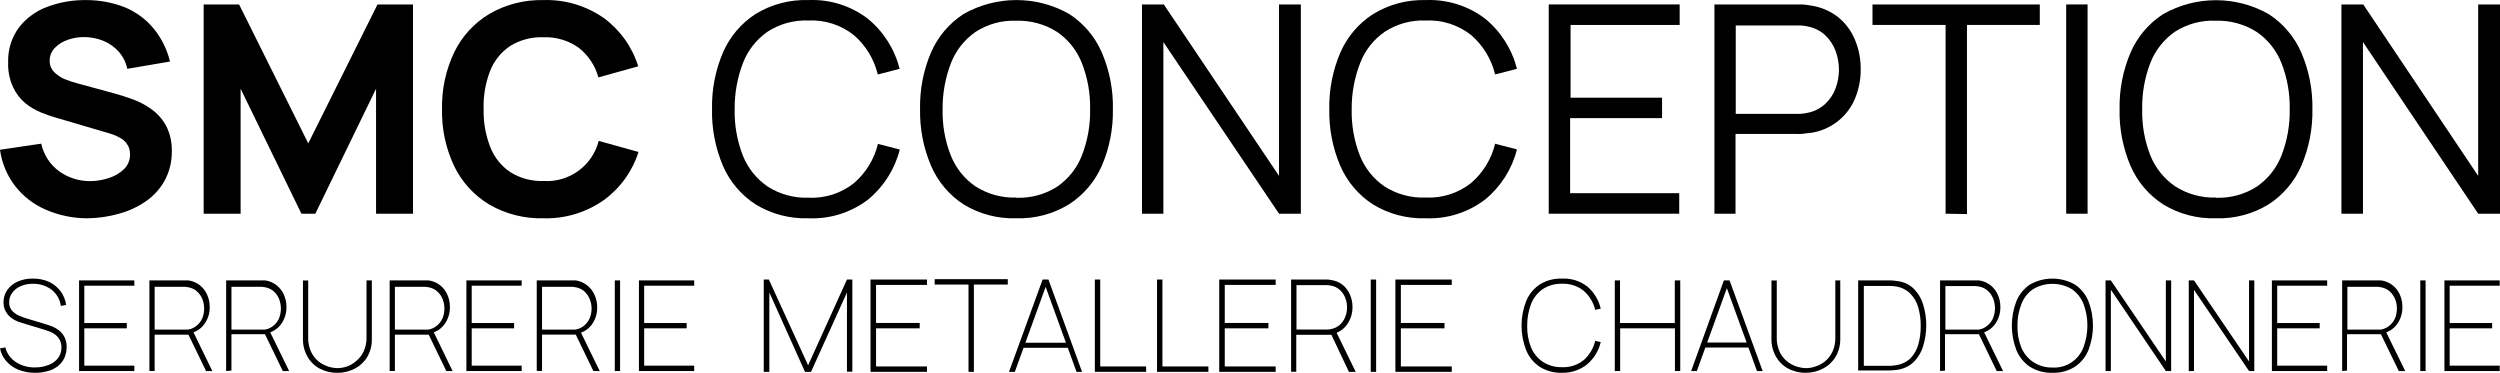 <svg xmlns="http://www.w3.org/2000/svg" id="Calque_2" data-name="Calque 2" viewBox="0 0 343.7 51.26"><g id="Calque_1-2" data-name="Calque 1"><g id="Calque_2-2" data-name="Calque 2"><g id="Calque_1-2" data-name="Calque 1-2"><path d="M12.07,30.01c-1.98.01-3.95-.39-5.77-1.18-1.65-.71-3.1-1.82-4.21-3.24C.97,24.14.25,22.41,0,20.59l5.67-.84c.33,1.53,1.21,2.89,2.48,3.81,1.25.89,2.75,1.36,4.28,1.34.87,0,1.74-.16,2.57-.44.78-.24,1.49-.66,2.07-1.23.53-.53.82-1.25.81-2,0-.29-.04-.58-.13-.85-.09-.28-.24-.54-.43-.77-.24-.28-.53-.51-.85-.68-.44-.25-.91-.44-1.39-.58l-7.47-2.2c-.66-.19-1.31-.42-1.95-.68-.77-.31-1.49-.73-2.14-1.25-.73-.6-1.31-1.36-1.71-2.21-.5-1.07-.73-2.23-.69-3.41-.06-1.72.45-3.4,1.46-4.79,1-1.3,2.35-2.29,3.89-2.86C8.19.3,10.03-.02,11.87.01c1.82,0,3.62.33,5.31,1,1.52.63,2.87,1.62,3.92,2.89,1.1,1.33,1.87,2.89,2.27,4.56l-5.87,1c-.18-.87-.59-1.69-1.18-2.36-.57-.63-1.27-1.13-2.05-1.46-.79-.33-1.63-.51-2.48-.54-.82-.03-1.63.09-2.41.35-.69.22-1.33.61-1.84,1.13-.46.47-.72,1.1-.71,1.76-.02.57.19,1.12.58,1.53.41.43.91.77,1.46,1,.59.24,1.19.44,1.8.6l5,1.36c.75.2,1.57.46,2.48.79.93.33,1.81.78,2.61,1.35.85.6,1.55,1.38,2.06,2.29.57,1.11.84,2.35.8,3.6.01,1.4-.33,2.77-1,4-.64,1.14-1.54,2.12-2.62,2.85-1.13.77-2.39,1.34-3.71,1.69-1.37.39-2.79.59-4.22.61Z"></path><path d="M28,29.38V.61h4.87l9.51,19.1L51.9.61h4.88v28.77h-5.08V12.2l-8.35,17.18h-1.91l-8.36-17.18v17.18h-5.08Z"></path><path d="M74.72,30.01c-2.61.07-5.18-.58-7.44-1.88-2.08-1.25-3.76-3.07-4.82-5.25-1.17-2.46-1.75-5.15-1.69-7.87-.06-2.71.52-5.4,1.69-7.85,1.06-2.18,2.74-4,4.82-5.25,2.26-1.31,4.83-1.96,7.44-1.9,2.95-.09,5.86.77,8.28,2.46,2.25,1.65,3.92,3.98,4.74,6.65l-5.47,1.52c-.44-1.61-1.39-3.04-2.7-4.07-1.42-1.01-3.14-1.52-4.89-1.45-1.61-.06-3.2.37-4.57,1.22-1.24.84-2.2,2.04-2.74,3.44-.64,1.67-.94,3.45-.88,5.23-.04,1.78.27,3.56.92,5.22.54,1.4,1.5,2.59,2.74,3.43,1.37.86,2.96,1.28,4.57,1.22,3.53.23,6.72-2.09,7.59-5.51l5.47,1.52c-.84,2.67-2.52,4.99-4.78,6.63-2.42,1.7-5.32,2.57-8.28,2.49Z"></path><path d="M111.13,30.01c-2.55.08-5.07-.58-7.25-1.91-1.98-1.28-3.54-3.12-4.48-5.28-1.05-2.47-1.57-5.13-1.51-7.81-.06-2.68.46-5.34,1.51-7.81.94-2.16,2.5-4,4.48-5.28,2.18-1.33,4.7-1.99,7.25-1.91,2.95-.13,5.84.78,8.19,2.57,2.15,1.77,3.68,4.18,4.36,6.88l-3,.78c-.51-2.11-1.66-4-3.3-5.42-1.77-1.4-3.99-2.11-6.25-2-1.98-.08-3.94.46-5.61,1.54-1.52,1.06-2.7,2.55-3.37,4.28-.78,2.03-1.17,4.19-1.15,6.37-.05,2.17.33,4.32,1.11,6.34.68,1.73,1.87,3.22,3.4,4.28,1.68,1.08,3.65,1.62,5.64,1.55,2.26.11,4.48-.6,6.25-2,1.64-1.41,2.79-3.3,3.3-5.4l3,.78c-.68,2.7-2.21,5.11-4.36,6.88-2.35,1.79-5.26,2.7-8.21,2.57Z"></path><path d="M139.72,30.01c-2.55.08-5.07-.58-7.25-1.91-1.98-1.29-3.54-3.14-4.47-5.31-1.05-2.46-1.56-5.12-1.51-7.8-.05-2.67.46-5.33,1.51-7.79.94-2.16,2.5-4,4.48-5.28,4.5-2.55,10.01-2.55,14.51,0,1.98,1.28,3.54,3.12,4.48,5.28,1.06,2.46,1.59,5.13,1.53,7.81.05,2.68-.47,5.34-1.53,7.8-.94,2.15-2.5,3.98-4.47,5.26-2.18,1.35-4.72,2.02-7.28,1.94ZM139.72,27.19c1.99.07,3.96-.46,5.64-1.54,1.53-1.06,2.71-2.55,3.38-4.28.79-2.03,1.17-4.19,1.13-6.36.04-2.16-.34-4.31-1.13-6.33-.68-1.73-1.85-3.22-3.38-4.27-1.68-1.08-3.65-1.62-5.64-1.56-1.98-.08-3.94.46-5.61,1.54-1.52,1.06-2.7,2.55-3.37,4.28-.78,2.02-1.17,4.17-1.15,6.34-.05,2.16.32,4.31,1.11,6.33.68,1.73,1.86,3.22,3.39,4.27,1.68,1.08,3.64,1.62,5.63,1.55v.03Z"></path><path d="M157,29.38V.61h3l15.84,23.57V.61h3v28.77h-3l-15.9-23.6v23.6h-2.94Z"></path><path d="M196,30.01c-2.55.08-5.07-.58-7.25-1.91-1.98-1.28-3.54-3.12-4.48-5.28-1.05-2.46-1.57-5.12-1.52-7.8-.05-2.68.47-5.33,1.52-7.79.94-2.16,2.5-4,4.48-5.28,2.18-1.34,4.7-2.01,7.25-1.94,2.95-.12,5.84.78,8.19,2.57,2.15,1.77,3.68,4.18,4.36,6.88l-3,.78c-.51-2.11-1.66-4-3.3-5.42-1.78-1.4-3.99-2.11-6.25-2-1.98-.08-3.94.46-5.61,1.54-1.54,1.06-2.72,2.55-3.39,4.29-.79,2.03-1.19,4.19-1.17,6.36-.05,2.17.33,4.32,1.11,6.34.68,1.74,1.86,3.23,3.4,4.28,1.69,1.08,3.66,1.61,5.66,1.53,2.26.11,4.48-.6,6.25-2,1.64-1.41,2.79-3.3,3.3-5.4l3,.78c-.68,2.7-2.21,5.11-4.36,6.88-2.34,1.79-5.24,2.71-8.19,2.59Z"></path><path d="M212.92,29.38V.61h18v2.82h-15v10h12.58v2.81h-12.64v10.32h15v2.82h-17.94Z"></path><path d="M235.7,29.38V.61h12.05c.36.02.72.06,1.07.13,1.39.18,2.71.72,3.83,1.57,1.03.82,1.84,1.89,2.35,3.11.55,1.3.83,2.71.81,4.12.01,1.41-.27,2.8-.82,4.1-1.1,2.54-3.46,4.31-6.2,4.65-.36,0-.71.09-1.07.12s-.67,0-.94,0h-8.18v10.97h-2.9ZM238.63,15.65h8.93c.32-.02.63-.07.94-.14.91-.17,1.75-.59,2.43-1.22.63-.59,1.12-1.32,1.42-2.13.31-.82.47-1.7.47-2.58,0-.88-.16-1.76-.47-2.59-.3-.82-.79-1.55-1.42-2.15-.68-.62-1.52-1.04-2.43-1.21-.31-.07-.62-.11-.94-.13h-8.93v12.15Z"></path><path d="M267.48,29.38V3.43h-10.05V.61h23v2.82h-10.01v26l-2.94-.05Z"></path><path d="M284.06,29.38V.61h2.94v28.77h-2.94Z"></path><path d="M304.64,30.01c-2.55.08-5.07-.58-7.25-1.91-1.98-1.28-3.54-3.12-4.48-5.28-1.05-2.47-1.57-5.13-1.51-7.81-.05-2.67.46-5.33,1.51-7.79.94-2.16,2.5-4,4.48-5.28,4.5-2.55,10.01-2.55,14.51,0,1.98,1.28,3.54,3.12,4.48,5.28,1.06,2.46,1.58,5.11,1.53,7.79.05,2.68-.47,5.34-1.53,7.8-.94,2.16-2.5,4-4.48,5.28-2.18,1.34-4.7,2-7.26,1.92ZM304.64,27.19c1.99.07,3.96-.46,5.64-1.54,1.53-1.06,2.71-2.55,3.38-4.28.79-2.03,1.17-4.19,1.13-6.36.04-2.16-.34-4.31-1.13-6.33-.68-1.73-1.85-3.22-3.38-4.27-1.68-1.08-3.65-1.62-5.64-1.56-1.99-.09-3.96.44-5.64,1.52-1.52,1.06-2.7,2.55-3.37,4.28-.78,2.03-1.16,4.19-1.12,6.36-.05,2.16.32,4.31,1.11,6.33.68,1.72,1.86,3.2,3.38,4.25,1.68,1.09,3.64,1.63,5.64,1.57v.03Z"></path><path d="M321.9,29.38V.61h3l15.8,23.57V.61h3v28.77h-3l-15.84-23.6v23.6h-2.96Z"></path><path d="M4.82,51.25c-.78.01-1.55-.13-2.27-.41-.64-.25-1.21-.65-1.66-1.16-.45-.5-.76-1.12-.89-1.78l.73-.14c.21.82.72,1.54,1.43,2,.79.52,1.72.78,2.66.75.65.01,1.3-.11,1.9-.35.51-.19.95-.52,1.28-.95.3-.43.46-.94.45-1.47,0-.35-.08-.69-.23-1-.15-.29-.36-.53-.62-.73-.23-.17-.48-.31-.74-.42l-.69-.24-3.11-.94c-.41-.11-.8-.27-1.16-.48-.3-.17-.57-.39-.8-.65-.2-.24-.36-.51-.47-.8-.1-.3-.15-.61-.15-.92,0-.6.18-1.19.52-1.69.36-.51.86-.91,1.43-1.16.67-.29,1.39-.43,2.11-.41.75-.01,1.5.14,2.19.44.62.29,1.16.72,1.58,1.27.42.56.69,1.22.78,1.91l-.73.14c-.07-.58-.29-1.13-.64-1.59-.35-.47-.81-.83-1.34-1.07-.58-.26-1.21-.4-1.84-.39-.59-.01-1.17.1-1.71.34-.46.19-.85.5-1.15.9-.28.37-.42.82-.42,1.28-.02.43.12.86.4,1.19.28.3.62.54,1,.69.36.16.73.29,1.11.4l2.57.78c.22.06.49.16.81.28.33.13.65.31.93.53.32.24.58.55.77.91.22.44.33.93.31,1.42,0,.5-.1,1-.3,1.46-.2.43-.49.81-.86,1.11-.41.33-.89.57-1.4.71-.58.17-1.18.25-1.78.24Z"></path><path d="M10.87,51.01v-12.46h7.6v.73h-6.88v5.13h5.84v.73h-5.84v5.13h6.88v.74h-7.6Z"></path><path d="M20.54,51.01v-12.46h4.95c.14,0,.28,0,.42,0,.57.08,1.11.31,1.56.66.43.34.78.79,1,1.29.25.54.37,1.13.36,1.72.02.84-.24,1.65-.73,2.33-.48.67-1.19,1.12-2,1.28l-.1.18h-4.74v5h-.72ZM21.26,45.31h3.86c.12,0,.23,0,.35,0,.14,0,.27,0,.41,0,.44-.08.86-.27,1.2-.57.32-.27.57-.62.74-1,.33-.84.33-1.79,0-2.63-.16-.4-.42-.76-.74-1.05-.34-.3-.76-.49-1.2-.57l-.41-.06h-4.21v5.88ZM28.33,51.01l-2.45-5.06.62-.47,2.69,5.53h-.86Z"></path><path d="M31.09,51.01v-12.46h4.95c.14,0,.29,0,.43,0,.56.08,1.1.31,1.55.66.43.34.78.79,1,1.29.25.54.37,1.13.36,1.72.02.83-.24,1.65-.72,2.33-.48.66-1.2,1.12-2,1.28l-.14.12h-4.7v5l-.73.06ZM31.82,45.31h3.85c.12,0,.23,0,.35,0,.14,0,.27,0,.41,0,.45-.08.87-.27,1.21-.57.32-.27.57-.62.73-1,.33-.84.33-1.79,0-2.63-.16-.4-.41-.76-.73-1.05-.34-.3-.76-.49-1.21-.57-.14-.03-.27-.05-.41-.06h-4.2v5.88ZM38.88,51.01l-2.45-5.06.62-.47,2.7,5.53h-.87Z"></path><path d="M46.4,51.25c-.86.02-1.7-.18-2.46-.58-.71-.38-1.29-.96-1.68-1.66-.42-.75-.63-1.59-.61-2.45v-8h.72v7.79c-.03.69.11,1.37.39,2,.23.5.57.95,1,1.31.39.32.84.56,1.32.72.43.15.87.22,1.32.23.45,0,.89-.09,1.32-.23.47-.17.91-.44,1.28-.77.43-.36.77-.81,1-1.31.28-.63.42-1.31.39-2v-7.75h.73v8c.03.86-.18,1.71-.59,2.46-.4.69-.98,1.25-1.68,1.63-.75.41-1.59.62-2.45.61Z"></path><path d="M53.57,51.01v-12.46h4.94c.14,0,.29,0,.43,0,.57.08,1.11.31,1.56.66.43.34.78.79,1,1.29.24.54.36,1.13.35,1.72.02.83-.24,1.65-.72,2.33-.48.67-1.19,1.12-2,1.28l-.13.18h-4.71v5h-.72ZM54.29,45.31h3.85c.12,0,.23,0,.35,0,.14.01.27.01.41,0,.45-.08.87-.27,1.21-.57.32-.28.57-.62.74-1,.33-.84.33-1.79,0-2.63-.17-.4-.42-.76-.74-1.05-.34-.3-.76-.49-1.21-.57-.13-.03-.27-.05-.41-.06h-4.2v5.88ZM61.36,51.01l-2.46-5.08.63-.47,2.69,5.55h-.86Z"></path><path d="M64.12,51.01v-12.46h7.6v.73h-6.87v5.13h5.83v.73h-5.83v5.13h6.87v.74h-7.6Z"></path><path d="M73.79,51.01v-12.46h4.95c.14,0,.29,0,.43,0,1.14.18,2.11.94,2.57,2,.25.54.37,1.13.36,1.72.02.83-.24,1.65-.72,2.33-.48.66-1.2,1.12-2,1.28l-.14.12h-4.72v5h-.73ZM74.52,45.31h3.85c.12,0,.23,0,.35,0,.14,0,.27,0,.41,0,.45-.08.87-.27,1.21-.57.32-.27.57-.62.73-1,.35-.84.35-1.79,0-2.63-.16-.4-.41-.76-.73-1.05-.34-.3-.76-.49-1.21-.57-.14-.03-.27-.05-.41-.06h-4.2v5.88ZM81.58,51.01l-2.45-5.06.62-.47,2.7,5.53h-.87Z"></path><path d="M84.52,51.01v-12.46h.73v12.46h-.73Z"></path><path d="M87.84,51.01v-12.46h7.6v.73h-6.88v5.13h5.84v.73h-5.84v5.13h6.88v.74h-7.6Z"></path><path d="M214.76,51.25c-1.09.04-2.17-.25-3.09-.83-.84-.56-1.48-1.36-1.86-2.29-.84-2.16-.84-4.56,0-6.72.38-.93,1.03-1.73,1.86-2.29.92-.58,2-.86,3.09-.82,1.27-.06,2.52.34,3.51,1.13.9.79,1.53,1.84,1.8,3l-.76.17c-.24-1-.78-1.91-1.55-2.59-.84-.69-1.91-1.04-3-1-.94-.03-1.86.22-2.65.73-.72.5-1.27,1.19-1.6,2-.37.96-.56,1.97-.55,3-.03,1.03.14,2.05.52,3,.33.81.89,1.5,1.61,2,.79.51,1.73.77,2.67.74,1.09.05,2.16-.31,3-1,.77-.69,1.31-1.61,1.55-2.62l.76.17c-.27,1.16-.9,2.21-1.8,3-.98.82-2.23,1.25-3.51,1.22Z"></path><path d="M222,51.01v-12.46h.72v5.86h7.53v-5.86h.75v12.46h-.73v-5.87h-7.53v5.87h-.74Z"></path><path d="M232.5,51.01l4.5-12.46h.78l4.55,12.46h-.78l-4.4-12.11h.52l-4.39,12.11h-.78ZM234.23,47.78v-.69h6.36v.69h-6.36Z"></path><path d="M248.29,51.25c-.85.02-1.7-.18-2.45-.58-.71-.38-1.3-.96-1.69-1.66-.42-.75-.63-1.59-.61-2.45v-8h.73v7.79c-.03.69.11,1.37.39,2,.23.51.57.95,1,1.31.39.32.83.56,1.31.72.43.14.87.22,1.32.23.45,0,.89-.08,1.32-.23.48-.16.93-.4,1.32-.72.42-.36.76-.81,1-1.31.28-.63.42-1.31.39-2v-7.8h.68v8c.02.86-.19,1.7-.61,2.45-.4.69-.99,1.26-1.69,1.63-.74.41-1.57.62-2.41.62Z"></path><path d="M255.46,51.01v-12.46h4.36c.31,0,.63.03.94.08.85.08,1.65.43,2.28,1,.62.6,1.08,1.35,1.34,2.18.59,1.9.59,3.92,0,5.82-.26.85-.74,1.62-1.38,2.23-.64.56-1.44.91-2.28,1-.31.04-.63.06-.94.07h-4.36l.04.08ZM256.24,50.29h3.7c.23-.01.47-.04.7-.08.75-.1,1.45-.43,2-.94.51-.53.89-1.18,1.08-1.89.24-.83.35-1.69.34-2.56.01-.87-.1-1.73-.34-2.56-.19-.71-.57-1.36-1.08-1.88-.54-.54-1.24-.89-2-1-.24-.04-.47-.06-.71-.07h-3.69v10.98Z"></path><path d="M266.72,51.01v-12.46h4.95c.14,0,.28,0,.42,0,.57.08,1.11.31,1.56.66.43.34.78.79,1,1.29.25.54.37,1.13.36,1.72.02.83-.24,1.65-.72,2.33-.48.66-1.2,1.12-2,1.28l-.14.12h-4.75v5l-.68.06ZM267.45,45.31h3.85c.12,0,.23,0,.35,0,.14,0,.27,0,.41,0,.45-.07.86-.27,1.2-.57.32-.27.58-.61.74-1,.36-.87.36-1.86,0-2.73-.16-.4-.41-.77-.74-1.05-.34-.3-.75-.5-1.2-.57l-.41-.06h-4.2v5.98ZM274.51,51.01l-2.45-5.06.62-.47,2.7,5.53h-.87Z"></path><path d="M282.17,51.25c-1.09.04-2.17-.25-3.1-.83-.84-.56-1.48-1.36-1.86-2.29-.83-2.16-.83-4.56,0-6.72.38-.93,1.03-1.73,1.86-2.29,1.92-1.09,4.27-1.09,6.19,0,.83.56,1.48,1.36,1.86,2.29.83,2.16.83,4.56,0,6.72-.38.93-1.02,1.73-1.86,2.29-.92.58-2,.87-3.09.83ZM282.17,50.53c1.88.11,3.6-1.02,4.26-2.78.73-1.93.73-4.07,0-6-.33-.81-.88-1.5-1.6-2-1.64-.97-3.68-.97-5.32,0-.72.49-1.27,1.19-1.59,2-.38.95-.57,1.97-.56,3-.03,1.03.14,2.05.52,3,.33.81.89,1.5,1.61,2,.79.53,1.73.8,2.68.78Z"></path><path d="M289.47,51.01v-12.46h.73l7.56,11.15v-11.15h.73v12.46h-.73l-7.56-11.18v11.18h-.73Z"></path><path d="M300.91,51.01v-12.46h.72l7.57,11.15v-11.15h.72v12.46h-.72l-7.57-11.16v11.16h-.72Z"></path><path d="M312.34,51.01v-12.46h7.6v.73h-6.87v5.13h5.84v.73h-5.84v5.13h6.87v.74h-7.6Z"></path><path d="M322,51.01v-12.46h4.94c.14,0,.29,0,.43,0,.57.08,1.11.31,1.56.66.43.34.78.79,1,1.29.24.54.36,1.13.35,1.72.02.83-.24,1.65-.72,2.33-.48.67-1.19,1.12-2,1.28l-.14.12h-4.75v5l-.67.06ZM322.72,45.31h3.85c.12,0,.23,0,.35,0,.14.01.27.01.41,0,.45-.08.87-.27,1.21-.57.32-.28.57-.62.74-1,.33-.84.33-1.79,0-2.63-.17-.4-.42-.76-.74-1.05-.34-.3-.76-.49-1.21-.57-.13-.03-.27-.05-.41-.06h-4.2v5.88ZM329.79,51.01l-2.46-5.06.63-.47,2.71,5.53h-.88Z"></path><path d="M332.74,51.01v-12.46h.73v12.46h-.73Z"></path><path d="M336.06,51.01v-12.46h7.6v.73h-6.88v5.13h5.84v.73h-5.84v5.13h6.88v.74h-7.6Z"></path><path d="M105,51.12v-12.69h.7l5.4,11.79,5.34-11.79h.74v12.67h-.74v-10.89l-4.94,10.91h-.83l-4.9-10.91v10.91h-.77Z"></path><path d="M119.68,51.12v-12.69h7.76v.74h-7v5.23h6v.74h-6v5.24h7v.74h-7.76Z"></path><path d="M133.15,51.12v-12h-4.65v-.74h10.05v.74h-4.66v12h-.74Z"></path><path d="M138.72,51.12l4.62-12.69h.8l4.62,12.69h-.76l-4.49-12.36h.49l-4.48,12.36h-.8ZM140.49,47.82v-.7h6.51v.7h-6.51Z"></path><path d="M150.52,51.12v-12.69h.74v11.95h6.31v.74h-7.05Z"></path><path d="M167.62,51.12v-12.69h7.76v.74h-7v5.23h6v.74h-6v5.24h7v.74h-7.76Z"></path><path d="M177.5,51.12v-12.69h5.05l.43.06c.58.08,1.13.3,1.6.66.43.36.77.81,1,1.32.24.55.37,1.15.36,1.75.01.85-.25,1.69-.74,2.38-.47.68-1.19,1.15-2,1.31l-.14.12h-4.85v5.08h-.71ZM178.24,45.3h3.93c.12,0,.24,0,.36,0,.14,0,.28-.02.42-.05.46-.08.88-.28,1.23-.58.33-.29.59-.66.75-1.07.35-.86.35-1.83,0-2.69-.16-.41-.42-.78-.75-1.07-.35-.31-.77-.51-1.23-.58l-.42-.06h-4.29v6.1ZM185.45,51.12l-2.45-5.17.63-.47,2.75,5.64h-.93Z"></path><path d="M188.45,51.12v-12.69h.74v12.69h-.74Z"></path><path d="M191.84,51.12v-12.69h7.75v.74h-7v5.23h6v.74h-6v5.24h7v.74h-7.75Z"></path><path d="M159.07,51.12v-12.69h.74v11.95h6.32v.74h-7.06Z"></path></g></g></g></svg>